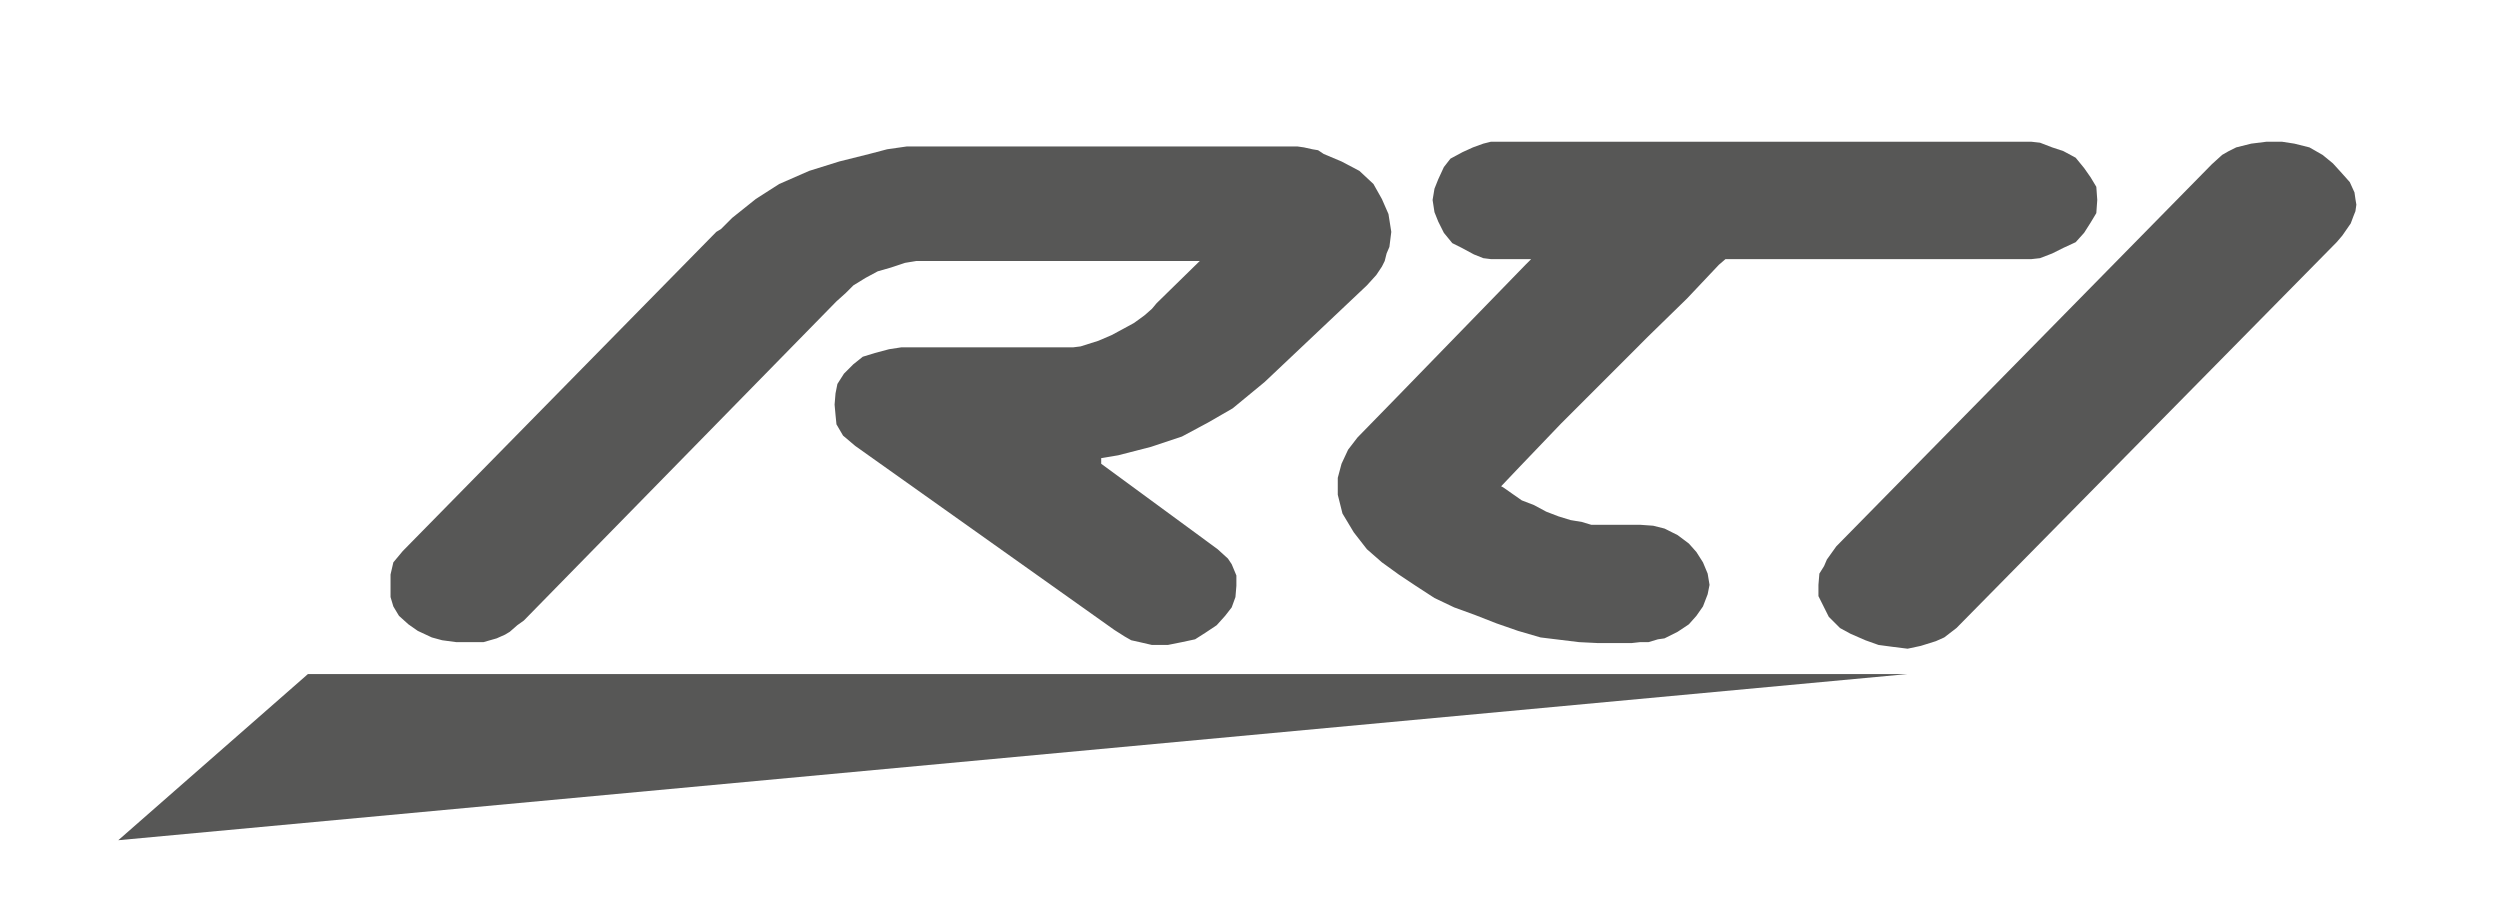 <?xml version="1.0" encoding="utf-8"?>
<!-- Generator: Adobe Illustrator 21.0.0, SVG Export Plug-In . SVG Version: 6.00 Build 0)  -->
<svg version="1.1" id="Ebene_1" xmlns="http://www.w3.org/2000/svg" xmlns:xlink="http://www.w3.org/1999/xlink" x="0px" y="0px"
	 viewBox="0 0 266.3 97.3" style="enable-background:new 0 0 266.3 97.3;" xml:space="preserve">
<style type="text/css">
	.st0{fill:#575756;}
</style>
<g>
	<polygon class="st0" points="250.4,23.8 250.7,23 250.9,22.5 251,21.8 250.9,21.2 250.8,20.5 250.3,19.4 249.5,18.5 248.5,17.4 
		247.4,16.5 246,15.7 244.4,15.3 243.1,15.1 241.4,15.1 239.8,15.3 238.2,15.7 237.4,16.1 236.7,16.5 235.6,17.5 195.6,58.2 
		195.1,58.9 194.6,59.6 194.3,60.3 193.8,61.1 193.7,62.3 193.7,63.5 194.3,64.7 194.8,65.7 196,66.9 197.1,67.5 198.7,68.2 
		200.1,68.7 201.6,68.9 203.2,69.1 204.6,68.8 206.2,68.3 207.1,67.9 208.4,66.9 248.9,25.8 249.5,25.1 	"/>
	<polygon class="st0" points="223.3,19.9 222.7,18.9 222,17.9 221.1,16.8 219.8,16.1 218.6,15.7 217.3,15.2 216.4,15.1 216,15.1 
		215.3,15.1 214.8,15.1 159.9,15.1 158.8,15.1 158,15.3 156.9,15.7 155.8,16.2 154.5,16.9 153.8,17.8 153.2,19.1 152.8,20.1 
		152.6,21.3 152.8,22.6 153.2,23.6 153.8,24.8 154.7,25.9 155.7,26.4 157,27.1 158,27.5 158.8,27.6 159.9,27.6 163.1,27.6 
		162.5,28.2 155.6,35.3 148.7,42.4 144.6,46.6 143.6,47.9 142.9,49.4 142.5,50.9 142.5,52.7 143,54.7 144.2,56.7 145.6,58.5 
		147.2,59.9 149,61.2 150.8,62.4 152.8,63.7 154.9,64.7 157.1,65.5 159.4,66.4 161.7,67.2 164.1,67.9 168.2,68.4 170.2,68.5 
		173.8,68.5 174.7,68.4 175.6,68.4 176.6,68.1 177.3,68 178.7,67.3 179.9,66.5 180.7,65.6 181.4,64.6 181.9,63.3 182.1,62.3 
		181.9,61.1 181.4,59.9 180.7,58.8 179.9,57.9 178.7,57 177.3,56.3 176.1,56 174.7,55.9 169.5,55.9 168.5,55.6 167.3,55.4 166,55 
		164.7,54.5 163.4,53.8 162.1,53.3 161.1,52.6 160.1,51.9 159.9,51.8 161.8,49.8 166.3,45.1 175.6,35.8 179.7,31.8 183.1,28.2 
		183.8,27.6 215.1,27.6 215.3,27.6 215.6,27.6 216.4,27.6 217.3,27.5 218.6,27 219.8,26.4 221.1,25.8 222,24.8 222.7,23.7 
		223.3,22.7 223.4,21.3 	"/>
	<polygon class="st0" points="96,37 94.7,37.2 93.2,37.6 91.9,38 90.9,38.8 89.9,39.8 89.2,40.9 89,41.9 88.9,43.1 89,44.2 
		89.1,45.2 89.8,46.4 91.1,47.5 118.7,67.1 119.8,67.8 120.5,68.2 121.4,68.4 122.7,68.7 124.4,68.7 125.9,68.4 127.3,68.1 
		128.4,67.4 129.6,66.6 130.5,65.6 131.2,64.7 131.6,63.6 131.7,62.4 131.7,61.3 131.2,60.1 130.8,59.5 129.7,58.5 117.3,49.4 
		117.3,48.8 119.1,48.5 122.6,47.6 125.9,46.5 128.7,45 131.3,43.5 134.7,40.7 145.6,30.4 146.6,29.3 147.2,28.4 147.5,27.8 
		147.7,27 148,26.3 148.1,25.5 148.2,24.7 147.9,22.8 147.2,21.2 146.3,19.6 144.8,18.2 142.9,17.2 141,16.4 140.4,16 139.8,15.9 
		138.9,15.7 138.2,15.6 96.6,15.6 94.5,15.9 92.6,16.4 89.4,17.2 86.2,18.2 83,19.6 80.5,21.2 78,23.2 76.8,24.4 76.3,24.7 
		42.9,58.7 41.9,59.9 41.6,61.2 41.6,63.6 41.9,64.6 42.5,65.6 43.5,66.5 44.5,67.2 46,67.9 47.1,68.2 48.6,68.4 49.9,68.4 
		51.5,68.4 52.9,68 53.8,67.6 54.3,67.3 55.1,66.6 55.8,66.1 89.1,32.1 90.1,31.2 90.9,30.4 92.2,29.6 93.5,28.9 94.9,28.5 96.4,28 
		97.6,27.8 98.4,27.8 127.8,27.8 123.2,32.3 122.7,32.9 121.9,33.6 120.8,34.4 119.7,35 118.4,35.7 117,36.3 115.1,36.9 114.3,37 
		97.9,37 	"/>
	<polygon class="st0" points="32.8,71.8 203.2,71.8 12.6,89.5 	"/>
</g>
</svg>
